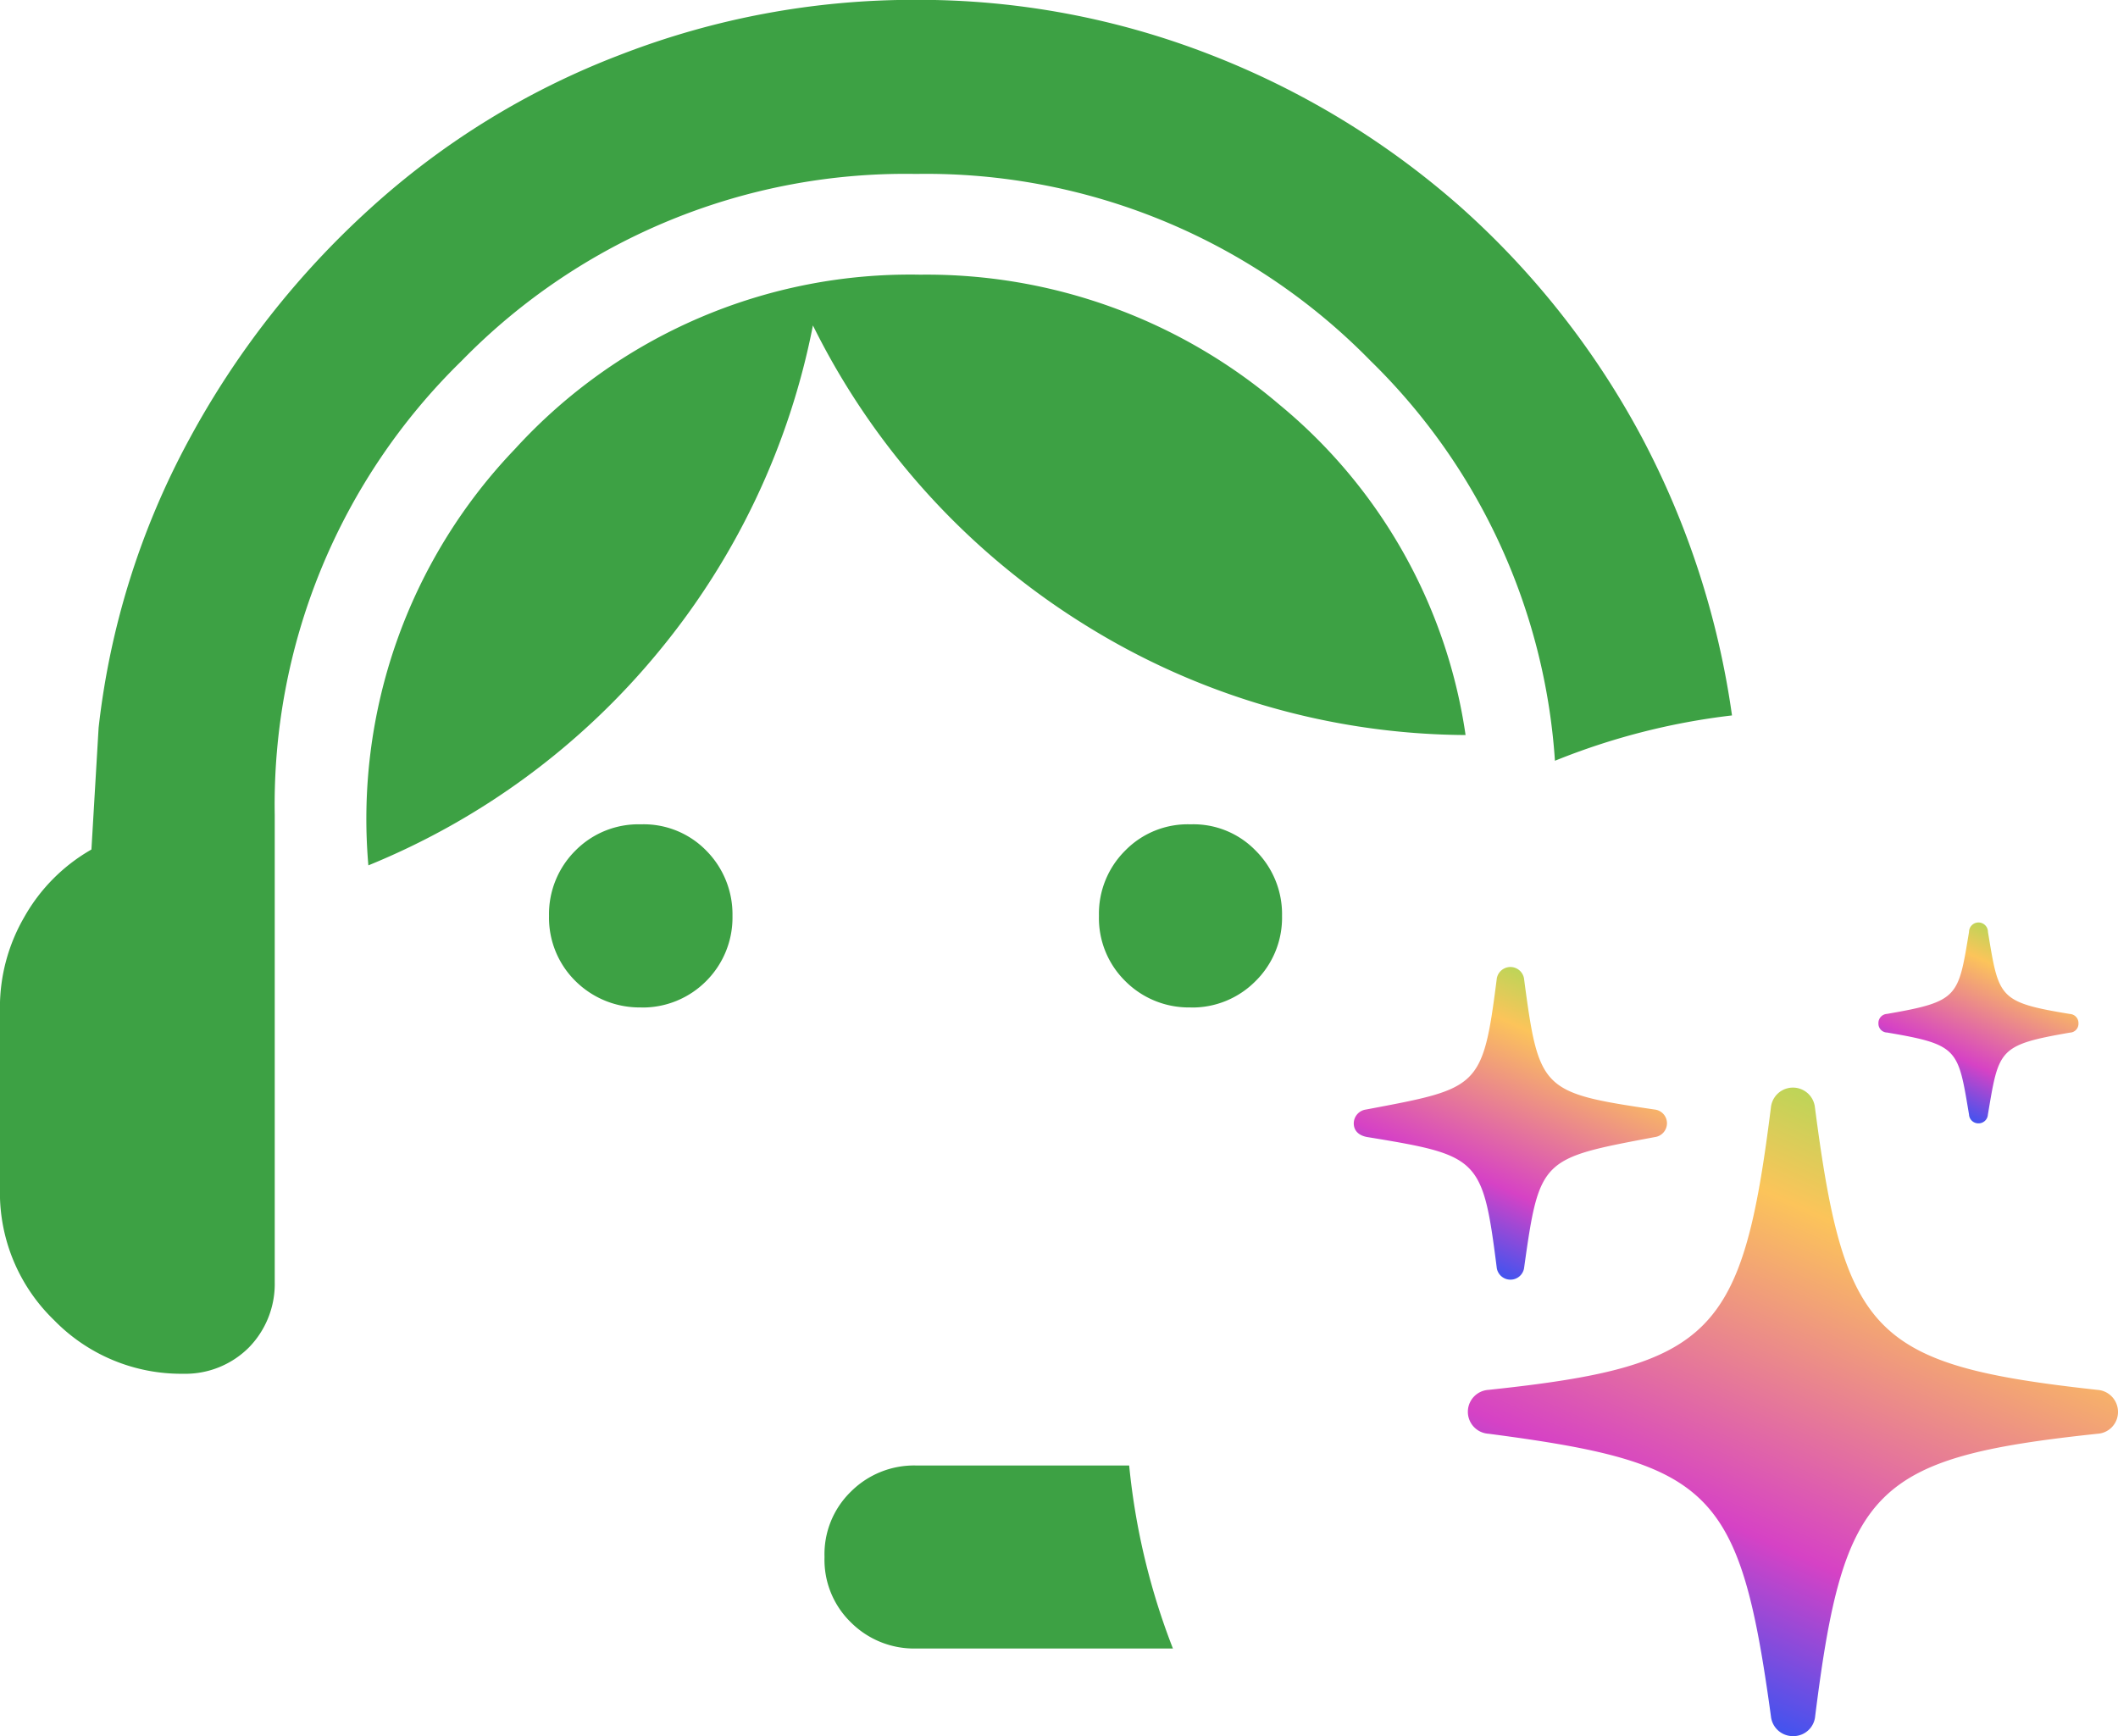 <svg xmlns="http://www.w3.org/2000/svg" xmlns:xlink="http://www.w3.org/1999/xlink" width="27.753" height="22.747" viewBox="0 0 27.753 22.747">
  <defs>
    <linearGradient id="linear-gradient" x1="0.5" y1="-0.238" x2="0" y2="0.877" gradientUnits="objectBoundingBox">
      <stop offset="0" stop-color="#6cea55"/>
      <stop offset="0.31" stop-color="#fcc45a"/>
      <stop offset="0.714" stop-color="#d642c5"/>
      <stop offset="1" stop-color="#1059fd"/>
    </linearGradient>
  </defs>
  <g id="Group_50319" data-name="Group 50319" transform="translate(-670.265 -333.644)">
    <path id="Subtraction_7" data-name="Subtraction 7" d="M19137.621-21807.912h-3.369a1.171,1.171,0,0,1-.855-.344,1.142,1.142,0,0,1-.344-.855,1.142,1.142,0,0,1,.344-.855,1.171,1.171,0,0,1,.855-.344h2.793a9.02,9.02,0,0,0,.574,2.4Zm-12.973-3.6a2.324,2.324,0,0,1-1.693-.705,2.321,2.321,0,0,1-.707-1.693v-2.4a2.36,2.36,0,0,1,.318-1.184,2.341,2.341,0,0,1,.881-.887l.094-1.594a10.33,10.33,0,0,1,1.184-3.775,11.369,11.369,0,0,1,2.373-3.029,10.346,10.346,0,0,1,3.27-2.012,10.635,10.635,0,0,1,3.885-.723,10.527,10.527,0,0,1,3.867.723,10.912,10.912,0,0,1,3.271,1.994,10.949,10.949,0,0,1,2.371,3.014,11.064,11.064,0,0,1,1.182,3.645,8.946,8.946,0,0,0-2.32.594,8.073,8.073,0,0,0-2.416-5.24,8.142,8.142,0,0,0-5.955-2.449,8.123,8.123,0,0,0-5.955,2.449,8.123,8.123,0,0,0-2.449,5.955v6.119a1.19,1.19,0,0,1-.34.855A1.177,1.177,0,0,1,19124.648-21811.512Zm13.2-4.8a1.173,1.173,0,0,1-.855-.346,1.157,1.157,0,0,1-.344-.854,1.165,1.165,0,0,1,.344-.855,1.145,1.145,0,0,1,.855-.344,1.135,1.135,0,0,1,.854.344,1.173,1.173,0,0,1,.346.855,1.165,1.165,0,0,1-.346.854A1.165,1.165,0,0,1,19137.852-21816.311Zm-7.2,0a1.191,1.191,0,0,1-.859-.346,1.165,1.165,0,0,1-.346-.854,1.173,1.173,0,0,1,.346-.855,1.16,1.16,0,0,1,.859-.344,1.145,1.145,0,0,1,.855.344,1.184,1.184,0,0,1,.344.855,1.176,1.176,0,0,1-.344.854A1.173,1.173,0,0,1,19130.652-21816.311Zm-3.572-1.861,0,0a7.005,7.005,0,0,1,1.92-5.455,7.007,7.007,0,0,1,5.314-2.285,7.122,7.122,0,0,1,4.7,1.7,6.893,6.893,0,0,1,2.443,4.332,9.527,9.527,0,0,1-5.025-1.467,9.659,9.659,0,0,1-3.527-3.9,9.6,9.6,0,0,1-2.021,4.273,9.625,9.625,0,0,1-3.8,2.8Z" transform="translate(-18451.984 22163.156)" fill="#3da144"/>
    <g id="Group_50311" data-name="Group 50311" transform="translate(8.004 4.719)">
      <path id="Path_101513" data-name="Path 101513" d="M10.766,2.62a.122.122,0,0,0,.124-.114c.144-.854.133-.912,1.076-1.075a.116.116,0,0,0,.111-.12.119.119,0,0,0-.111-.124c-.943-.155-.932-.214-1.075-1.075a.124.124,0,0,0-.248,0c-.142.853-.132.911-1.076,1.074a.119.119,0,0,0-.111.124.116.116,0,0,0,.113.12c.941.159.93.217,1.074,1.075A.122.122,0,0,0,10.766,2.62Z" transform="translate(677.419 341.024)" fill="url(#linear-gradient)"/>
      <path id="Path_101514" data-name="Path 101514" d="M2.053,10.416a.18.18,0,0,0,.18-.162c.2-1.432.228-1.426,1.711-1.706a.183.183,0,0,0,.16-.18.181.181,0,0,0-.161-.181c-1.479-.219-1.518-.251-1.71-1.7a.181.181,0,0,0-.361,0C1.689,7.918,1.636,7.908.16,8.187A.184.184,0,0,0,0,8.368c0,.1.07.162.18.18,1.461.24,1.509.267,1.692,1.7A.181.181,0,0,0,2.053,10.416Z" transform="translate(680 335.276)" fill="url(#linear-gradient)"/>
      <path id="Path_101515" data-name="Path 101515" d="M8.477,19.248a.286.286,0,0,0,.288-.262c.374-2.985.766-3.388,3.7-3.7A.285.285,0,0,0,12.733,15a.289.289,0,0,0-.271-.289c-2.929-.322-3.313-.716-3.7-3.7a.29.29,0,0,0-.577,0c-.374,2.985-.766,3.389-3.7,3.7a.288.288,0,0,0,0,.575c2.922.383,3.291.719,3.7,3.7A.289.289,0,0,0,8.477,19.248Z" transform="translate(677.281 332.425)" fill="url(#linear-gradient)"/>
    </g>
  </g>
</svg>
